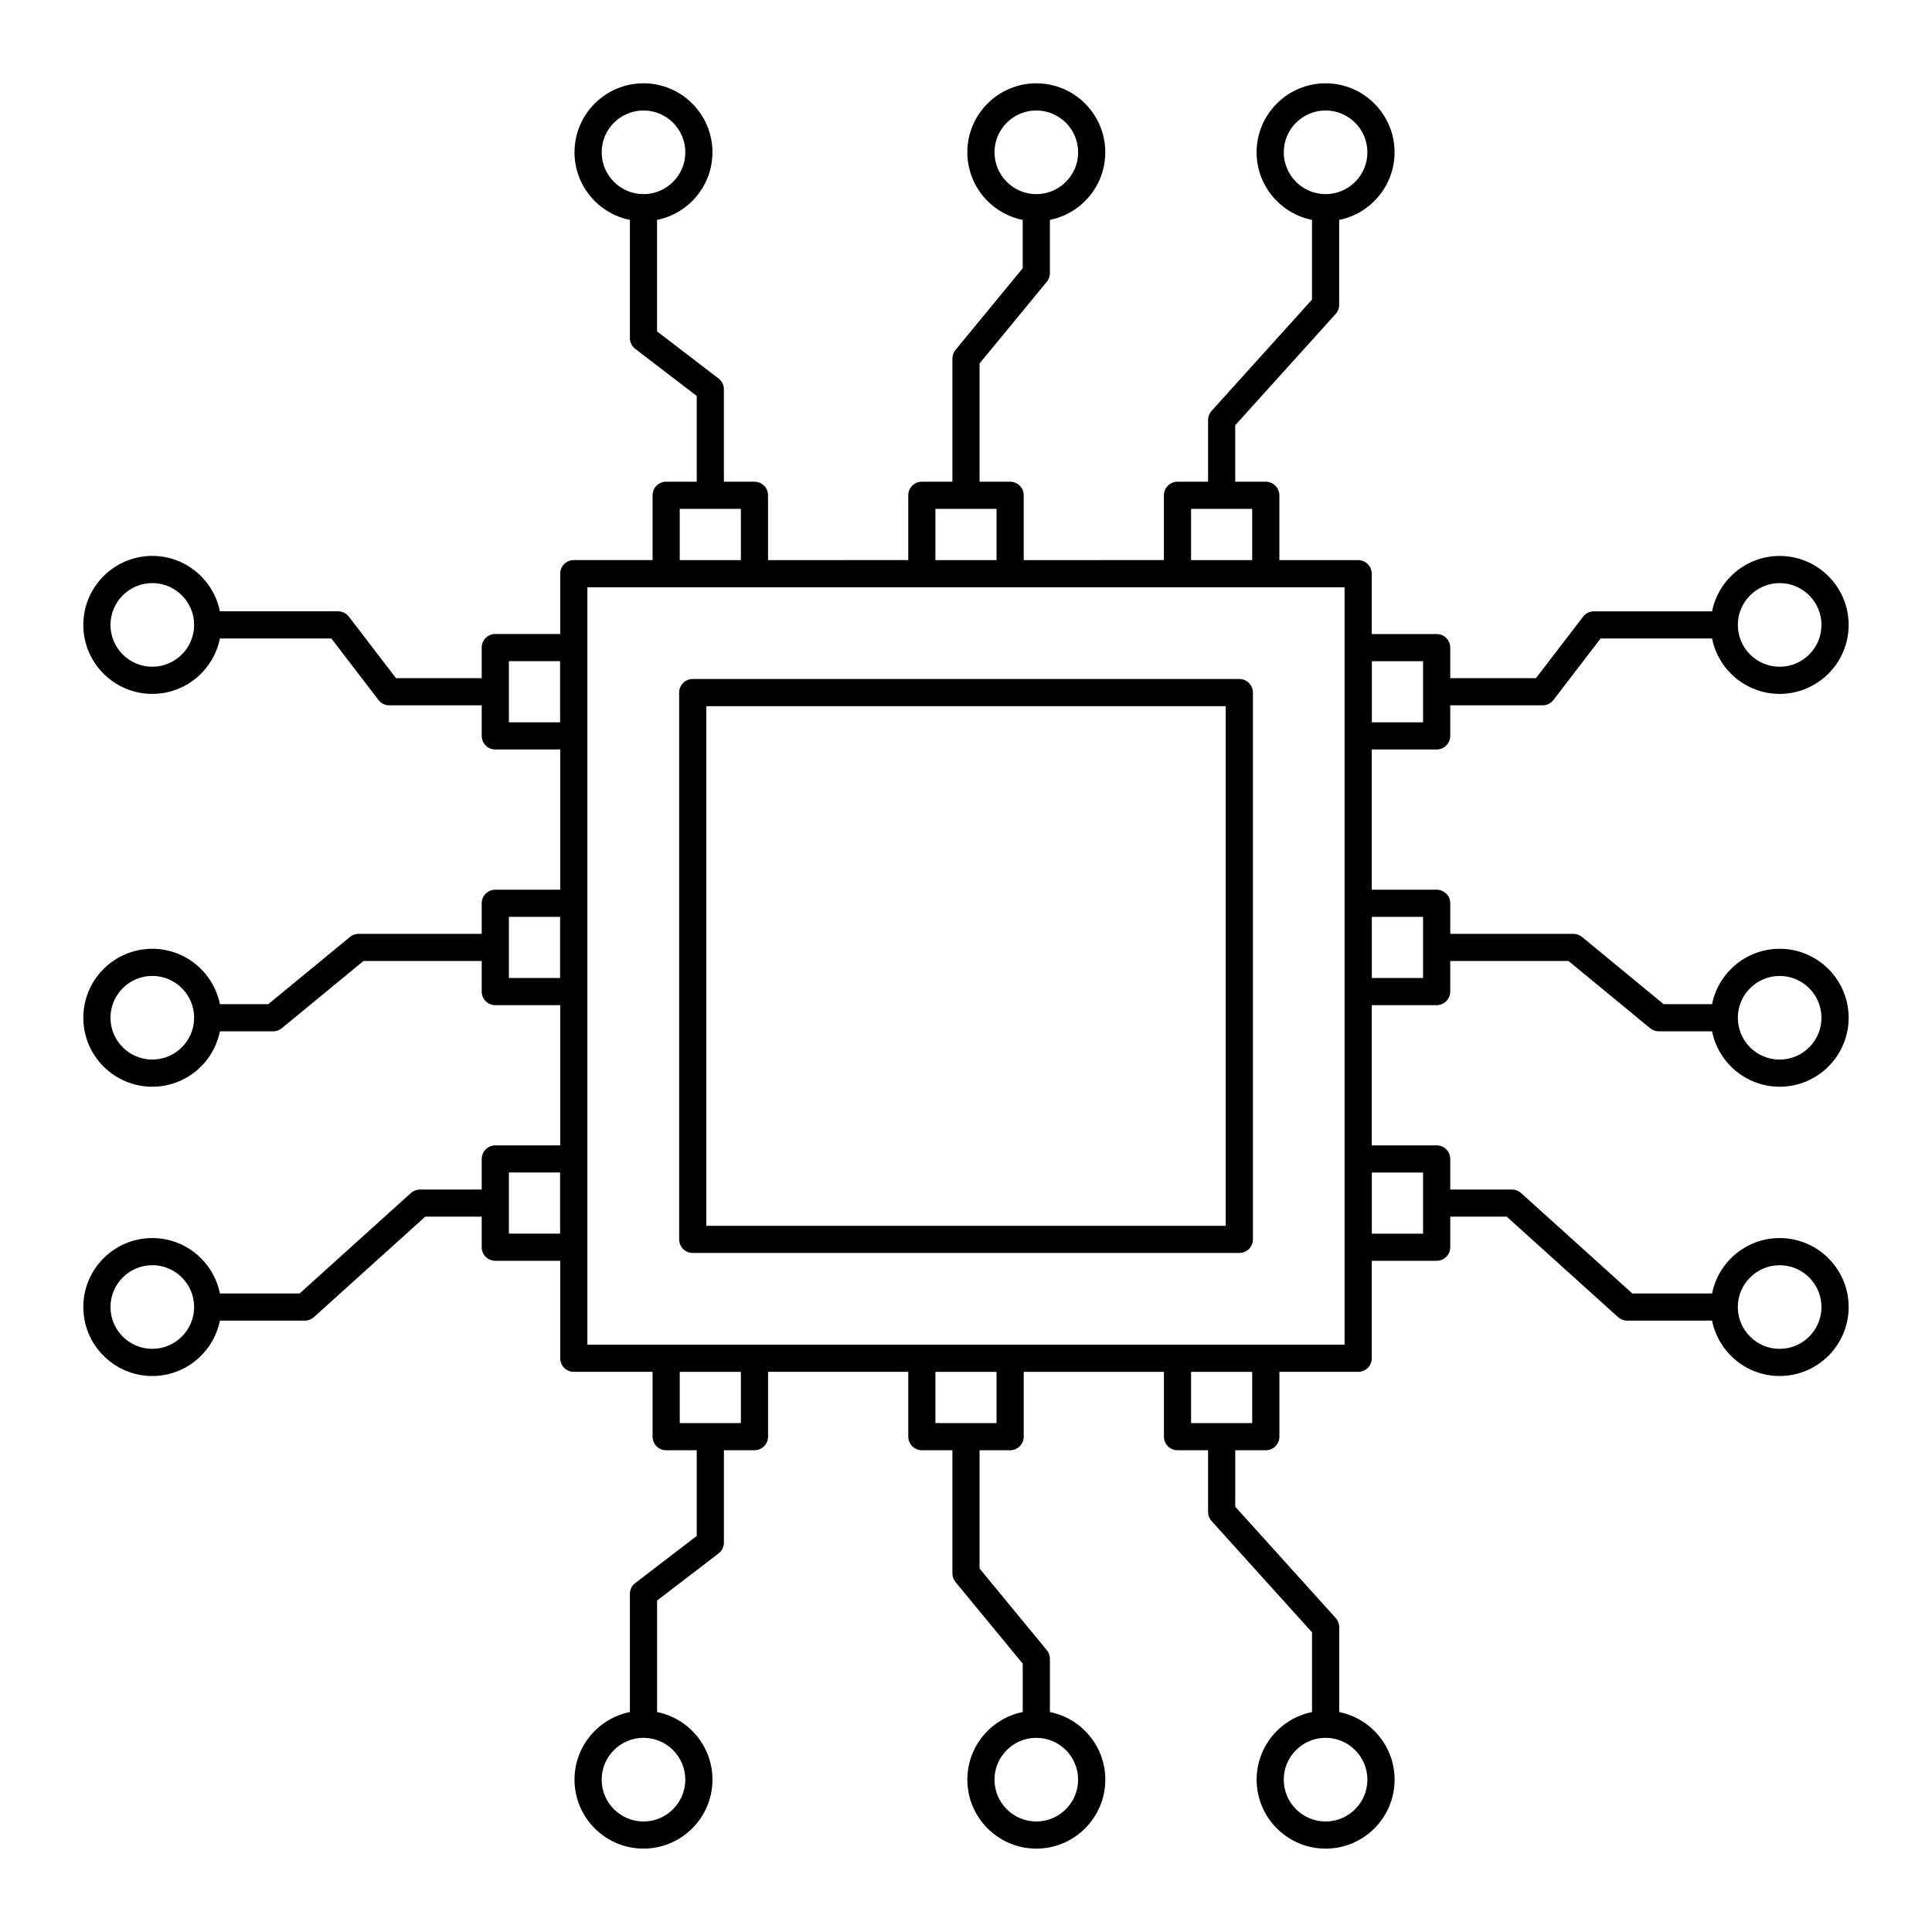 <?xml version="1.0" encoding="UTF-8"?>
<!-- Uploaded to: ICON Repo, www.iconrepo.com, Generator: ICON Repo Mixer Tools -->
<svg fill="#000000" width="800px" height="800px" version="1.1" viewBox="144 144 512 512" xmlns="http://www.w3.org/2000/svg">
 <g>
  <path d="m472.43 323.94h-144.85c-1.988 0-3.598 1.609-3.598 3.598v144.91c0 1.988 1.609 3.598 3.598 3.598h144.86c1.988 0 3.598-1.609 3.598-3.598l-0.004-144.91c0-1.988-1.609-3.598-3.598-3.598zm-3.598 144.92h-137.66v-137.72h137.66z"/>
  <path d="m524.73 342.62c1.988 0 3.598-1.609 3.598-3.598v-8.102h24.492c1.121 0 2.176-0.52 2.856-1.41l12.496-16.301h29.543c1.676 8.359 9.07 14.68 17.914 14.68 10.078 0 18.281-8.199 18.281-18.277 0-10.078-8.199-18.281-18.281-18.281-8.848 0-16.238 6.32-17.914 14.684h-31.32c-1.121 0-2.176 0.52-2.856 1.41l-12.496 16.301h-22.715v-8.102c0-1.988-1.609-3.598-3.598-3.598h-17.203v-15.988c0-1.988-1.609-3.598-3.598-3.598h-20.879v-17.176c0-1.988-1.609-3.598-3.598-3.598l-8.102-0.004v-14.969l26.617-29.492c0.598-0.66 0.93-1.523 0.93-2.41v-22.516c8.359-1.676 14.68-9.066 14.68-17.914 0-10.078-8.203-18.281-18.281-18.281s-18.281 8.203-18.281 18.281c0 8.848 6.32 16.238 14.68 17.914v21.129l-26.613 29.492c-0.598 0.66-0.93 1.523-0.93 2.41v16.352h-8.102c-1.988 0-3.598 1.609-3.598 3.598v17.176l-37.156 0.004v-17.176c0-1.988-1.609-3.598-3.598-3.598h-8.102v-31.34l17.82-21.645c0.531-0.648 0.82-1.453 0.82-2.289v-14.113c8.359-1.676 14.68-9.066 14.68-17.914 0-10.078-8.199-18.281-18.281-18.281-10.078 0-18.281 8.203-18.281 18.281 0 8.848 6.32 16.238 14.68 17.914v12.82l-17.82 21.645c-0.523 0.648-0.816 1.457-0.816 2.289v32.629h-8.098c-1.988 0-3.598 1.609-3.598 3.598v17.176l-37.16 0.004v-17.176c0-1.988-1.609-3.598-3.598-3.598h-8.102v-24.492c0-1.121-0.52-2.176-1.41-2.856l-16.301-12.492v-29.543c8.359-1.676 14.68-9.066 14.68-17.914 0-10.082-8.199-18.285-18.277-18.285s-18.281 8.203-18.281 18.281c0 8.848 6.32 16.238 14.68 17.914v31.316c0 1.121 0.52 2.176 1.41 2.856l16.301 12.492v22.715h-8.102c-1.988 0-3.598 1.609-3.598 3.598v17.176h-20.879c-1.988 0-3.598 1.609-3.598 3.598v15.988h-17.203c-1.988 0-3.598 1.609-3.598 3.598v8.102h-22.715l-12.496-16.301c-0.68-0.891-1.734-1.41-2.856-1.41h-31.32c-1.676-8.359-9.07-14.684-17.914-14.684-10.078 0.012-18.281 8.215-18.281 18.293 0 10.078 8.199 18.277 18.281 18.277 8.848 0 16.238-6.32 17.914-14.68h29.543l12.496 16.301c0.68 0.891 1.734 1.41 2.856 1.41h24.492v8.102c0 1.988 1.609 3.598 3.598 3.598h17.203v37.16h-17.203c-1.988 0-3.598 1.609-3.598 3.598v8.102h-32.629c-0.836 0-1.645 0.293-2.289 0.82l-21.645 17.82h-12.82c-1.676-8.359-9.07-14.684-17.914-14.684-10.082 0-18.285 8.203-18.285 18.281s8.199 18.277 18.281 18.277c8.848 0 16.238-6.32 17.914-14.68h14.113c0.836 0 1.645-0.293 2.289-0.82l21.645-17.82h31.34v8.102c0 1.988 1.609 3.598 3.598 3.598h17.203v37.16h-17.203c-1.988 0-3.598 1.609-3.598 3.598v8.102h-16.355c-0.891 0-1.75 0.332-2.41 0.93l-29.488 26.613h-21.133c-1.676-8.359-9.07-14.68-17.914-14.68-10.078 0-18.281 8.199-18.281 18.277s8.199 18.281 18.281 18.281c8.848 0 16.238-6.32 17.914-14.684h22.516c0.891 0 1.75-0.332 2.41-0.93l29.492-26.613h14.969v8.098c0 1.988 1.609 3.598 3.598 3.598h17.203v25.828c0 1.988 1.609 3.598 3.598 3.598h20.879v17.176c0 1.988 1.609 3.598 3.598 3.598h8.102v22.715l-16.301 12.492c-0.891 0.684-1.41 1.734-1.41 2.856v31.316c-8.359 1.676-14.68 9.066-14.68 17.914 0 10.078 8.199 18.281 18.281 18.281 10.078 0 18.281-8.203 18.281-18.281 0-8.848-6.32-16.238-14.68-17.914v-29.543l16.301-12.492c0.891-0.684 1.41-1.734 1.41-2.856v-24.492h8.102c1.988 0 3.598-1.609 3.598-3.598v-17.176h37.16v17.176c0 1.988 1.609 3.598 3.598 3.598l8.094 0.004v32.629c0 0.832 0.289 1.641 0.82 2.289l17.82 21.645v12.82c-8.359 1.676-14.68 9.066-14.68 17.914 0 10.078 8.199 18.281 18.281 18.281 10.078 0 18.281-8.203 18.281-18.281 0-8.848-6.32-16.238-14.68-17.914v-14.113c0-0.832-0.289-1.641-0.82-2.289l-17.824-21.637v-31.34h8.102c1.988 0 3.598-1.609 3.598-3.598v-17.176h37.16v17.176c0 1.988 1.609 3.598 3.598 3.598h8.102v16.352c0 0.891 0.332 1.75 0.93 2.41l26.617 29.492v21.129c-8.359 1.676-14.68 9.066-14.68 17.914 0 10.078 8.199 18.281 18.281 18.281 10.078 0 18.281-8.203 18.281-18.281 0-8.848-6.32-16.238-14.68-17.914v-22.516c0-0.891-0.332-1.75-0.93-2.41l-26.617-29.492v-14.969h8.098c1.988 0 3.598-1.609 3.598-3.598v-17.176h20.879c1.988 0 3.598-1.609 3.598-3.598v-25.828h17.203c1.988 0 3.598-1.609 3.598-3.598v-8.098h14.969l29.492 26.613c0.66 0.598 1.52 0.93 2.41 0.93h22.512c1.676 8.359 9.07 14.684 17.914 14.684 10.078 0 18.281-8.203 18.281-18.281s-8.199-18.277-18.281-18.277c-8.848 0-16.238 6.32-17.914 14.68h-21.129l-29.488-26.613c-0.66-0.598-1.52-0.93-2.41-0.93h-16.355v-8.102c0-1.988-1.609-3.598-3.598-3.598h-17.203l-0.004-37.16h17.203c1.988 0 3.598-1.609 3.598-3.598v-8.102h31.34l21.645 17.82c0.645 0.527 1.453 0.82 2.289 0.82h14.113c1.676 8.359 9.07 14.68 17.914 14.68 10.078 0 18.281-8.199 18.281-18.277s-8.199-18.281-18.281-18.281c-8.848 0-16.238 6.32-17.914 14.684h-12.82l-21.645-17.82c-0.645-0.527-1.453-0.82-2.289-0.82h-32.629v-8.102c0-1.988-1.609-3.598-3.598-3.598h-17.203l-0.004-37.16zm90.898-44.09c6.113 0 11.082 4.973 11.082 11.086 0 6.113-4.973 11.082-11.082 11.082-6.113 0-11.082-4.969-11.082-11.082 0-6.113 4.973-11.086 11.082-11.086zm-108.07 20.691h13.574v16.199h-13.574zm-23.344-134.86c0-6.109 4.973-11.082 11.082-11.082 6.113 0 11.082 4.973 11.082 11.086 0 6.113-4.973 11.082-11.082 11.082-6.109-0.004-11.082-4.973-11.082-11.086zm-76.66 0c0-6.109 4.973-11.082 11.082-11.082 6.113 0 11.082 4.973 11.082 11.086 0 6.113-4.973 11.082-11.082 11.082-6.109-0.004-11.082-4.973-11.082-11.086zm-104.1 0c0-6.109 4.969-11.082 11.082-11.082 6.113 0 11.082 4.973 11.082 11.086 0 6.113-4.973 11.082-11.082 11.082-6.113-0.004-11.082-4.973-11.082-11.086zm-119.09 136.33c-6.113 0-11.082-4.969-11.082-11.082 0-6.113 4.973-11.086 11.082-11.086 6.113 0 11.082 4.973 11.082 11.086 0 6.113-4.973 11.082-11.082 11.082zm108.07 14.727h-13.57v-16.199h13.57zm-108.07 89.375c-6.113 0-11.082-4.969-11.082-11.078 0-6.113 4.973-11.086 11.082-11.086 6.113 0 11.082 4.973 11.082 11.086 0 6.109-4.973 11.078-11.082 11.078zm108.07-21.617h-13.57v-16.199h13.57zm-108.07 98.281c-6.113 0-11.082-4.973-11.082-11.086 0-6.113 4.973-11.082 11.082-11.082 6.113 0 11.082 4.969 11.082 11.082 0 6.113-4.973 11.086-11.082 11.086zm108.07-30.531h-13.57v-16.199h13.57zm33.18 144.7c0 6.113-4.973 11.086-11.082 11.086-6.113 0-11.082-4.973-11.082-11.086 0-6.113 4.973-11.082 11.082-11.082s11.082 4.969 11.082 11.082zm104.1 0c0 6.113-4.973 11.086-11.082 11.086-6.113 0-11.082-4.973-11.082-11.086 0-6.113 4.973-11.082 11.082-11.082 6.113 0 11.082 4.969 11.082 11.082zm76.66 0c0 6.113-4.973 11.086-11.082 11.086-6.113 0-11.082-4.973-11.082-11.086 0-6.113 4.973-11.082 11.082-11.082 6.113 0 11.082 4.969 11.082 11.082zm109.25-136.33c6.113 0 11.082 4.969 11.082 11.082 0 6.113-4.973 11.086-11.082 11.086-6.113 0-11.082-4.973-11.082-11.086 0-6.109 4.973-11.082 11.082-11.082zm-108.07-24.559h13.574v16.199h-13.574zm108.07-52.102c6.113 0 11.082 4.973 11.082 11.086 0 6.113-4.973 11.082-11.082 11.082-6.113 0-11.082-4.969-11.082-11.082 0-6.113 4.973-11.086 11.082-11.086zm-108.07-15.656h13.574v16.199h-13.574zm-47.906-108.12h16.199v13.574h-16.199zm-67.754 0h16.199v13.574h-16.199zm-67.754 0h16.199v13.574h-16.199zm16.199 242.27h-16.199v-13.574h16.199zm67.754 0h-16.199v-13.574h16.199zm67.754 0h-16.199v-13.574h16.199zm24.477-20.773h-200.66v-200.72h200.66z"/>
 </g>
</svg>